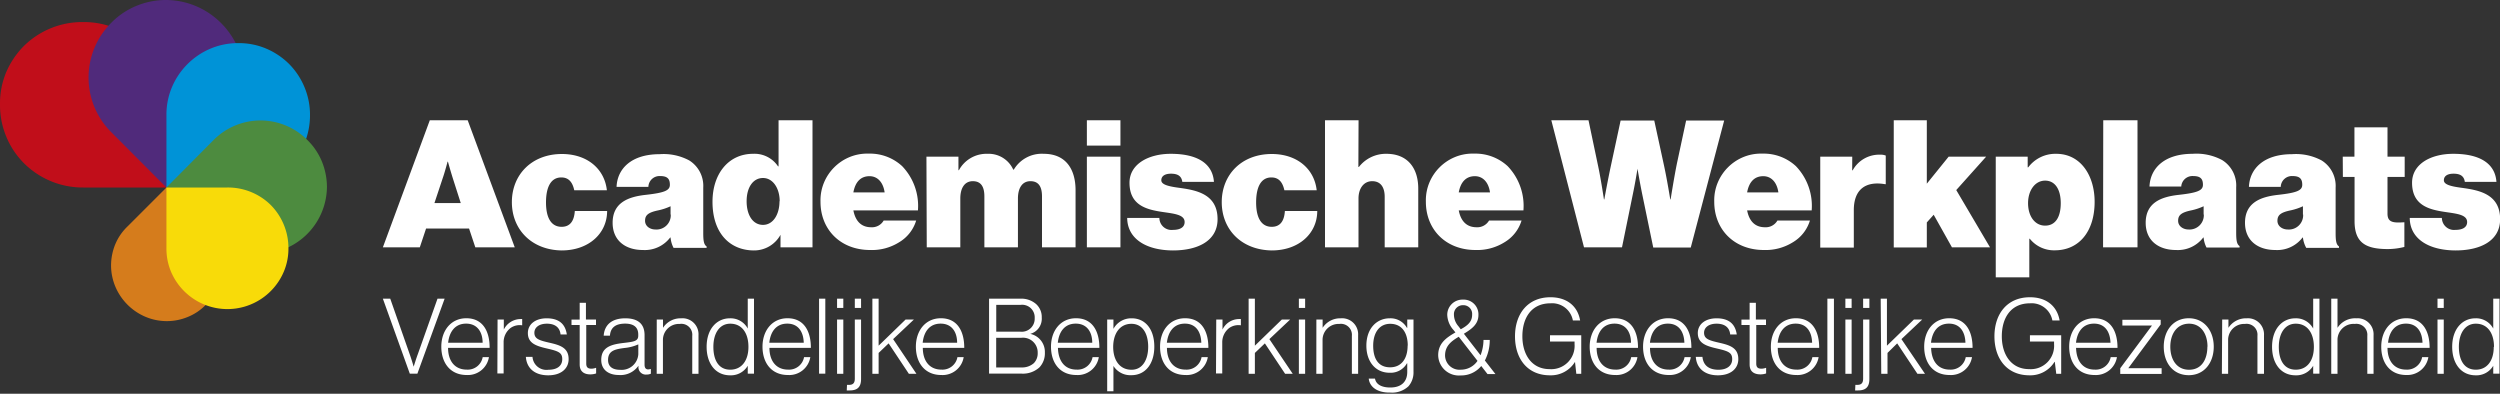 <svg viewBox="0 0 400 63" xmlns="http://www.w3.org/2000/svg" fill-rule="evenodd" clip-rule="evenodd" stroke-linejoin="round" stroke-miterlimit="2"><rect x="0" y="0" width="400" height="63" fill="#333333" stroke="none"/><g fill-rule="nonzero"><path d="M25.6 11.53a13.182 13.182 0 00-7.1-7 13.347 13.347 0 00-5.19-1 13.305 13.305 0 00-9.45 3.79A13.522 13.522 0 001 11.53a12.938 12.938 0 00-1 5.13 13.16 13.16 0 001 5.19 13.01 13.01 0 002.83 4.26A13.303 13.303 0 0013.31 30h13.32V16.66a13.005 13.005 0 00-1.03-5.13z" fill="#c10e1a"/><path d="M38.12 17.13a12.384 12.384 0 000-9.34 12.592 12.592 0 00-2.75-4.1A12.496 12.496 0 0026.55 0a12.295 12.295 0 00-4.65.91 12.005 12.005 0 00-4.06 2.7 12.365 12.365 0 00-3.671 8.79c0 3.301 1.323 6.469 3.671 8.79L26.62 30l8.79-8.78a12.16 12.16 0 002.71-4.09z" fill="#502a7b"/><path d="M42.6 29.09a11.586 11.586 0 003.66-2.47 11.612 11.612 0 003.34-8.19 11.413 11.413 0 00-.89-4.5 11.542 11.542 0 00-2.45-3.69 11.681 11.681 0 00-3.66-2.46 11.133 11.133 0 00-4.44-.88h-.1c-6.271 0-11.43 5.159-11.43 11.43V30h11.53a11.312 11.312 0 004.44-.91z" fill="#0093d7"/><path d="M37.63 39.82c1.27.516 2.629.781 4 .78a10.504 10.504 0 004-.81 10.796 10.796 0 006.68-9.88 10.814 10.814 0 00-.78-4 10.303 10.303 0 00-2.32-3.48 10.563 10.563 0 00-15.06 0L26.63 30l7.53 7.53a10.265 10.265 0 003.47 2.29z" fill="#4d8b3f"/><path d="M18.42 39.14a9.006 9.006 0 00-.65 3.33 8.754 8.754 0 00.67 3.35 9.06 9.06 0 004.89 4.89 8.754 8.754 0 006.67.02 8.463 8.463 0 002.9-1.93 8.883 8.883 0 002-2.93 8.76 8.76 0 00.68-3.35 8.864 8.864 0 00-2.64-6.27L26.63 30l-6.28 6.28a8.539 8.539 0 00-1.93 2.86z" fill="#d57c1c"/><path d="M27.37 43.49a9.819 9.819 0 002.09 3.09 9.794 9.794 0 006.929 2.874A9.806 9.806 0 0045.4 43.49a9.432 9.432 0 00.75-3.76 9.806 9.806 0 00-2.83-6.93 9.765 9.765 0 00-6.93-2.8h-9.76v9.76a9.588 9.588 0 00.74 3.73z" fill="#f8db09"/><path d="M68.77 19.24h6.06l7.53 20.33h-6.31l-1-3h-6.88l-1 3h-5.91l7.51-20.33zm.74 13.25h4.21l-1.28-4a91 91 0 01-.77-2.62h-.06s-.42 1.62-.77 2.62l-1.33 4zm12.39-.15c0-4.4 3.19-7.7 8-7.7 4.1 0 6.83 2.42 7.2 5.8h-5.22c-.28-1.31-.91-2.05-2.07-2.05-1.65 0-2.45 1.51-2.45 4s.85 3.9 2.5 3.9c1.31 0 2-.88 2.11-2.53h5.17c0 3.58-2.93 6.31-7.28 6.31-4.77-.07-7.96-3.32-7.96-7.73zM107.29 38h-.06a5.095 5.095 0 01-4.37 2c-2.79 0-4.84-1.51-4.84-4.35 0-3.22 2.48-4.16 5.26-4.47 3.07-.34 3.9-.71 3.9-1.62 0-.91-.37-1.39-1.54-1.39a1.788 1.788 0 00-1.9 1.73h-5.09c.11-2.87 2.33-5.23 6.88-5.23a8.702 8.702 0 014.75 1 4.795 4.795 0 012.24 4.35v7.25c0 1.22.09 1.87.54 2.16v.23h-5.29a4.405 4.405 0 01-.48-1.66zm0-3.66V33a9.177 9.177 0 01-2.08.68c-1.56.34-2 .79-2 1.65 0 .86.79 1.39 1.67 1.39a2.281 2.281 0 002.44-2.41l-.03.03zm6.71-2.05c0-4.55 2.62-7.68 6.48-7.68a4.515 4.515 0 014 2h.09v-7.37H130v20.33h-5.12v-2a4.817 4.817 0 01-4.27 2.5c-3.85-.02-6.61-2.78-6.61-7.78zm10.75-.09c0-2.07-1.08-3.72-2.67-3.72-1.59 0-2.62 1.5-2.62 3.72s1 3.78 2.62 3.78 2.64-1.67 2.64-3.78h.03zm6.53.09a6.618 6.618 0 01-.004-.244c0-4.098 3.372-7.47 7.47-7.47.085 0 .169.001.254.004a7.59 7.59 0 015.34 2 9.174 9.174 0 012.53 7.08h-10.33c.32 1.68 1.23 2.7 2.85 2.7a2.151 2.151 0 002-1.08h5.2a6.098 6.098 0 01-2.76 3.5 8.168 8.168 0 01-4.61 1.22c-4.75 0-7.94-3.28-7.94-7.71zm5.26-1.51h5c-.23-1.62-1.14-2.59-2.42-2.59-1.47 0-2.29 1-2.58 2.59zm11.69-5.71h5.12v2.16h.08a5.007 5.007 0 014.57-2.62 4.318 4.318 0 014.12 2.53h.09a5.196 5.196 0 014.79-2.53c3.56 0 5.09 2.5 5.09 5.83v9.13h-5.37v-8.14c0-1.47-.48-2.44-1.85-2.44s-2 1.19-2 2.76v7.82h-5.37v-8.14c0-1.47-.48-2.44-1.85-2.44s-2 1.19-2 2.76v7.82h-5.37l-.05-14.5zm25.67-5.83h5.37v4.06h-5.37v-4.06zm0 5.83h5.37v14.5h-5.37v-14.5zm6.45 9.8h5.15a1.94 1.94 0 002.19 1.91c1.05 0 1.85-.37 1.85-1.25 0-1.2-1.68-1.34-3.56-1.62-2.44-.37-5.26-1-5.26-4.67 0-3 3.05-4.63 6.6-4.63 4.41 0 6.71 1.65 6.91 4.49h-5.06c-.14-1.08-.94-1.31-1.82-1.31-.88 0-1.54.32-1.54 1.06s1.34 1 3 1.22c2.64.37 6 1 6 5 0 3.47-3.16 5-7.14 5-4.3-.02-7.29-1.87-7.32-5.2zm15.13-2.53c0-4.4 3.18-7.7 8-7.7 4.09 0 6.82 2.42 7.19 5.8h-5.17c-.29-1.31-.91-2.05-2.08-2.05-1.65 0-2.44 1.51-2.44 4s.85 3.9 2.5 3.9c1.31 0 2-.88 2.1-2.53h5.18c0 3.58-2.93 6.31-7.28 6.31-4.82-.07-8-3.32-8-7.73zm21.86-5.63h.09a5.452 5.452 0 014.4-2.1c3.36 0 5.09 2.25 5.09 5.57v9.39h-5.37v-8.08c0-1.51-.63-2.5-2-2.5s-2.19 1.19-2.19 2.76v7.82H212V19.24h5.37l-.03 7.47zm10.8 5.58a6.673 6.673 0 01-.004-.245c0-4.098 3.372-7.47 7.47-7.47.091 0 .183.002.274.005a7.59 7.59 0 015.34 2 9.174 9.174 0 012.53 7.08H233.4c.32 1.68 1.23 2.7 2.85 2.7a2.163 2.163 0 002-1.08h5.2a6.098 6.098 0 01-2.76 3.5 8.213 8.213 0 01-4.61 1.22c-4.75 0-7.94-3.28-7.94-7.71zm5.26-1.51h5c-.23-1.62-1.14-2.59-2.42-2.59-1.47 0-2.29 1-2.58 2.59zm14.81-11.54h5.95l1.47 7c.49 2.22 1 5.66 1 5.66h.06s.54-3 1.05-5.37l1.56-7.25h5.38l1.56 7.19c.51 2.36 1 5.43 1 5.43h.06s.54-3.44 1-5.71l1.48-6.91h6.09l-5.35 20.33h-6L262.74 31c-.37-1.81-.74-4-.74-4s-.35 2.19-.72 3.95l-1.76 8.62h-6.08l-5.23-20.33zm26.07 13.05a6.618 6.618 0 01-.004-.244c0-4.098 3.372-7.47 7.47-7.47.085 0 .169.001.254.004a7.59 7.59 0 015.34 2 9.174 9.174 0 012.53 7.08h-10.33c.32 1.68 1.23 2.7 2.85 2.7a2.151 2.151 0 002-1.08h5.2a6.098 6.098 0 01-2.76 3.5 8.213 8.213 0 01-4.61 1.22c-4.75 0-7.94-3.28-7.94-7.71zm5.26-1.51h5c-.23-1.62-1.14-2.59-2.42-2.59-1.47 0-2.29 1-2.58 2.59zm16.81-3.53h.08a4.827 4.827 0 014.41-2.5c.3-.015.6.033.88.14v4.58h-.11c-3.16-.54-5 .88-5 4.15v6h-5.37V25.07h5.12l-.01 2.18zm13.04 7.11l-1.1 1.23v4H303V19.24h5.29v10.15l3.49-4.32h6L313 30.41l5.4 9.16h-6.09l-2.92-5.21zm9.93-9.29h5.11v1.7h.09a5.423 5.423 0 014.48-2.16c3.9 0 6.14 3.47 6.14 7.68 0 4.75-2.5 7.76-6.37 7.76a4.944 4.944 0 01-4-1.85h-.08v6.17h-5.37v-19.3zm10.4 7.44c0-2.21-.91-3.61-2.5-3.61-1.59 0-2.73 1.54-2.73 3.61s1.08 3.59 2.73 3.59 2.5-1.37 2.5-3.59zm6.8-13.27H342v20.33h-5.51l.03-20.33zM352.58 38h-.06a5.104 5.104 0 01-4.38 2c-2.78 0-4.83-1.51-4.83-4.35 0-3.22 2.47-4.16 5.26-4.47 3.07-.34 3.9-.71 3.9-1.62 0-.91-.37-1.39-1.54-1.39a1.797 1.797 0 00-1.93 1.67h-5.08c.11-2.87 2.33-5.23 6.88-5.23a8.668 8.668 0 014.74 1 4.777 4.777 0 012.25 4.35v7.25c0 1.22.09 1.87.54 2.16v.23h-5.29a4.224 4.224 0 01-.46-1.6zm0-3.66V33a9.177 9.177 0 01-2.08.68c-1.56.34-2 .79-2 1.65 0 .86.8 1.39 1.68 1.39a2.29 2.29 0 002.43-2.41l-.03.03zM368.47 38h-.06a5.095 5.095 0 01-4.37 2c-2.79 0-4.84-1.51-4.84-4.35 0-3.22 2.48-4.16 5.26-4.47 3.07-.34 3.9-.71 3.9-1.62 0-.91-.37-1.39-1.54-1.39a1.788 1.788 0 00-1.9 1.73h-5.09c.11-2.87 2.33-5.23 6.88-5.23a8.702 8.702 0 014.75 1 4.795 4.795 0 012.24 4.35v7.25c0 1.22.09 1.87.54 2.16v.23H369a4.41 4.41 0 01-.53-1.66zm0-3.66V33a9.177 9.177 0 01-2.08.68c-1.56.34-2 .79-2 1.65 0 .86.79 1.39 1.67 1.39a2.281 2.281 0 002.44-2.41l-.03.03zm6.37-9.27h1.87v-4.7H382v4.7h2.75v3.24H382v5.88c0 1.45 1 1.48 2.7 1.37v3.95c-.866.221-1.756.335-2.65.34-3.52 0-5.32-1-5.32-4.46v-7.08h-1.87l-.02-3.24zm10.72 9.8h5.14a1.95 1.95 0 002.19 1.91c1.05 0 1.85-.37 1.85-1.25 0-1.2-1.68-1.34-3.55-1.62-2.45-.37-5.26-1-5.26-4.67 0-3 3-4.63 6.59-4.63 4.41 0 6.71 1.65 6.91 4.49h-5.06c-.14-1.08-.94-1.31-1.82-1.31-.88 0-1.53.32-1.53 1.06s1.33 1 3 1.22c2.65.37 6 1 6 5 0 3.47-3.16 5-7.14 5-4.31-.02-7.3-1.87-7.32-5.2zM61.26 47.79h1.18l3.11 8.88c.27.74.64 2 .64 2s.39-1.29.66-2L70 47.79h1.14l-4.36 12h-1.21l-4.31-12zm9.35 7.68c0-2.6 1.56-4.55 4-4.55 2.79 0 3.75 2.3 3.73 4.74h-6.65c0 2 1 3.48 3 3.48a2.43 2.43 0 002.54-2h1A3.413 3.413 0 0174.66 60c-2.6 0-4.05-1.92-4.05-4.53zm6.61-.63c0-1.72-.86-3.06-2.64-3.06-1.78 0-2.69 1.32-2.88 3.06h5.52zm2.39-3.72h1v1.61a3.004 3.004 0 012.66-1.68.877.877 0 01.28 0v1a2.56 2.56 0 00-1.85.42 2.865 2.865 0 00-1.12 2.34v4.94h-1l.03-8.63zm4.53 5.98h1.06a2.239 2.239 0 002.56 2.06c1.45 0 2.2-.68 2.2-1.69 0-1.01-.54-1.27-2.32-1.68-1.78-.41-3.18-.82-3.18-2.5 0-1.45 1.25-2.36 3-2.36 2.07 0 3 1 3.23 2.58h-1c-.12-1.13-.9-1.72-2.19-1.72s-2 .64-2 1.45c0 1 .82 1.23 2.48 1.61 1.66.38 3 .81 3 2.61 0 1.54-1.24 2.59-3.26 2.59-2.3 0-3.47-1.26-3.58-2.95zm8.61 1.22V52h-1.31v-.86h1.31v-2.69h1v2.67h1.61V52H93.8v6.17c0 .62.28.82.84.82.232-.006.462-.05.68-.13h.06v.89c-.322.109-.66.16-1 .15-.95-.02-1.63-.48-1.63-1.58zm3.45-.73c0-2.07 1.61-2.49 3.58-2.72 1.72-.2 2.34-.3 2.34-1.18v-.17c0-1.17-.74-1.74-2.09-1.74-1.54 0-2.35.63-2.44 1.93h-1c.12-1.68 1.23-2.78 3.46-2.78 1.9 0 3.08.79 3.08 2.69v4.73c0 .52.2.74.57.76.132-.011.262-.035.39-.07h.05v.75c-.223.1-.466.147-.71.14a1.175 1.175 0 01-1.282-1.165l.002-.065v-.18A3.493 3.493 0 0199 60c-1.57 0-2.8-.79-2.8-2.41zm5.93-.92V55.1a7.015 7.015 0 01-2.25.58c-1.46.2-2.59.42-2.59 1.91 0 1.21.91 1.58 1.94 1.58a2.67 2.67 0 002.9-2.5zm2.95-5.55h1v1.33a3.343 3.343 0 012.91-1.52 2.562 2.562 0 012.77 2.71v6.17h-1v-6.07a1.748 1.748 0 00-2-1.91 2.561 2.561 0 00-2.69 2.47v5.51h-1l.01-8.69zm7.98 4.37c0-2.89 1.65-4.56 3.72-4.56a3.113 3.113 0 012.86 1.64v-4.78h1v12h-1v-1.27a3.125 3.125 0 01-2.83 1.53c-2.34 0-3.75-1.89-3.75-4.56zm6.69 0c0-2.14-1-3.7-2.91-3.7-1.71 0-2.7 1.53-2.7 3.7s.87 3.66 2.7 3.66 2.91-1.47 2.91-3.64v-.02zm2.25-.02c0-2.6 1.56-4.55 4-4.55 2.79 0 3.75 2.3 3.74 4.74h-6.63c0 2 1 3.48 3 3.48a2.438 2.438 0 002.54-2h1a3.414 3.414 0 01-3.59 2.86c-2.61 0-4.06-1.92-4.06-4.53zm6.6-.63c-.05-1.72-.85-3.06-2.64-3.06s-2.69 1.32-2.87 3.06h5.51zm2.45-7.05h1v12h-1zm2.88 0h1v1.48h-1v-1.48zm0 3.33h1v8.69h-1v-8.69zm1.59 10.46h.31c.64 0 .94-.28.94-1v-9.46h1v9.53c0 1.41-.72 1.82-1.85 1.82a2.937 2.937 0 01-.44 0l.04-.89zm1.25-13.79h1v1.48h-1v-1.48zm2.81 0h1v7.52l4.32-4.19h1.33l-3.33 3.14 3.73 5.55h-1.21l-3.24-4.87-1.6 1.53v3.34h-1V47.79zm6.96 7.68c0-2.6 1.56-4.55 4-4.55 2.79 0 3.75 2.3 3.74 4.74h-6.63c0 2 1 3.48 3 3.48a2.438 2.438 0 002.54-2h1a3.413 3.413 0 01-3.6 2.86c-2.59 0-4.05-1.92-4.05-4.53zm6.6-.63c0-1.72-.85-3.06-2.64-3.06s-2.69 1.32-2.87 3.06h5.51zm5.11-7.05h5a3.575 3.575 0 012.55.88 2.79 2.79 0 01.88 2.15 2.508 2.508 0 01-1.84 2.6 2.95 2.95 0 012.34 3 3.271 3.271 0 01-.87 2.36 3.92 3.92 0 01-2.84 1h-5.22V47.79zm5 5.28a2.08 2.08 0 002.3-2.17 2.01 2.01 0 00-2.27-2.12h-3.88v4.29h3.85zm.17 5.72a2.83 2.83 0 002-.69c.42-.444.64-1.04.61-1.65l.001-.079a2.35 2.35 0 00-2.641-2.321h-4v4.74h4.03zm4.74-3.32c0-2.6 1.56-4.55 4-4.55 2.79 0 3.75 2.3 3.74 4.74h-6.63c.05 2 1 3.48 3 3.48a2.438 2.438 0 002.54-2h1a3.413 3.413 0 01-3.6 2.86c-2.61 0-4.05-1.92-4.05-4.53zm6.6-.63c0-1.72-.85-3.06-2.64-3.06s-2.69 1.32-2.87 3.06h5.51zm2.39-3.72h1v1.5a3.234 3.234 0 012.94-1.69c2.08 0 3.6 1.65 3.6 4.54 0 2.68-1.38 4.56-3.67 4.56a3.204 3.204 0 01-2.87-1.48v4.05h-1V51.12zm6.56 4.37c0-2.17-.94-3.68-2.68-3.68-1.91 0-2.92 1.63-2.92 3.7 0 2.07 1 3.65 2.94 3.65 1.78 0 2.66-1.65 2.66-3.67zm1.9-.02c0-2.6 1.56-4.55 4-4.55 2.79 0 3.74 2.3 3.73 4.74h-6.63c0 2 1 3.48 3 3.48a2.43 2.43 0 002.54-2h1a3.414 3.414 0 01-3.59 2.86c-2.61 0-4.05-1.92-4.05-4.53zm6.6-.63c-.05-1.72-.85-3.06-2.63-3.06-1.78 0-2.69 1.32-2.88 3.06h5.51zm2.39-3.72h1v1.61a2.944 2.944 0 012.65-1.68c.096-.014.194-.014.29 0v1a2.56 2.56 0 00-1.85.42 2.863 2.863 0 00-1.13 2.34v4.94h-1l.04-8.63zm5.18-3.33h1v7.52l4.32-4.19h1.33l-3.33 3.14 3.74 5.55h-1.22l-3.24-4.87-1.6 1.53v3.34h-1V47.79zm8.04 0h1v1.48h-1v-1.48zm0 3.33h1v8.69h-1v-8.69zm2.8 0h1v1.33a3.343 3.343 0 012.91-1.52 2.562 2.562 0 012.77 2.71v6.17h-1v-6.07a1.758 1.758 0 00-2-1.91 2.561 2.561 0 00-2.69 2.47v5.51h-1l.01-8.69zm8.38 9.46h1c.18 1 1.18 1.42 2.44 1.42 1.85 0 2.72-1 2.72-2.49v-1.38h-.05a3.002 3.002 0 01-2.76 1.51c-2.28 0-3.73-1.78-3.73-4.33 0-2.83 1.72-4.38 3.73-4.38a3.004 3.004 0 012.76 1.53h.05v-1.34h1v8.36a3.365 3.365 0 01-.81 2.33 3.832 3.832 0 01-2.91 1c-2.11.04-3.31-.93-3.44-2.23zm6.24-5.29c0-2-.91-3.48-2.81-3.48-1.71 0-2.72 1.39-2.72 3.51s.87 3.45 2.7 3.45 2.81-1.4 2.81-3.48h.02zm4.87 1.55c0-1.87 1.23-2.78 2.76-3.65l-.31-.39a3.8 3.8 0 01-1-2.47 2.431 2.431 0 012.52-2.39l.123-.003a2.361 2.361 0 012.347 2.463c0 1.49-1.11 2.25-2.33 3l2.67 3.44c.301-.782.46-1.612.47-2.45h1a7.1 7.1 0 01-.78 3.29l1.69 2.17H238l-1-1.29a4.141 4.141 0 01-3.3 1.51 3.305 3.305 0 01-3.59-3.23zm6.29.9l-3-3.86c-1.18.7-2.19 1.46-2.19 3a2.312 2.312 0 002.54 2.27 3.213 3.213 0 002.65-1.41zm-.86-7.38a1.397 1.397 0 00-1.43-1.53l-.053-.001a1.437 1.437 0 00-1.427 1.521c.011.683.267 1.339.72 1.85l.37.48c1.28-.68 1.82-1.33 1.82-2.32zm6.86 3.45c0-3.55 2-6.25 5.68-6.25 2.47 0 4.31 1.27 4.74 3.71h-1.16a3.372 3.372 0 00-3.58-2.74c-3.09 0-4.5 2.37-4.5 5.28s1.49 5.25 4.35 5.25a3.737 3.737 0 004-4v-.42H248v-1h5v6.17h-.79L252 57.9a4.515 4.515 0 01-4 2.15c-3.6 0-5.6-2.64-5.6-6.24zm11.95 1.66c0-2.6 1.57-4.55 4-4.55 2.79 0 3.75 2.3 3.73 4.74h-6.62c0 2 1 3.48 3 3.48a2.418 2.418 0 002.53-2h1a3.403 3.403 0 01-3.58 2.86c-2.61 0-4.06-1.92-4.06-4.53zm6.61-.63c0-1.72-.86-3.06-2.64-3.06-1.78 0-2.69 1.32-2.87 3.06h5.51zm1.93.63c0-2.6 1.57-4.55 4-4.55 2.79 0 3.75 2.3 3.73 4.74H264c0 2 1 3.48 3 3.48a2.418 2.418 0 002.53-2h1A3.403 3.403 0 01267 60c-2.66 0-4.11-1.92-4.11-4.53zm6.61-.63c-.05-1.72-.86-3.06-2.64-3.06-1.78 0-2.69 1.32-2.87 3.06h5.51zm1.83 2.26h1.06c.15 1.47 1.16 2.06 2.56 2.06 1.4 0 2.2-.68 2.2-1.69 0-1.01-.54-1.27-2.32-1.68-1.78-.41-3.18-.82-3.18-2.5 0-1.45 1.25-2.36 3-2.36 2.07 0 3 1 3.23 2.58h-1.05c-.11-1.13-.89-1.72-2.18-1.72s-2 .64-2 1.45c0 1 .82 1.23 2.48 1.61 1.66.38 3 .81 3 2.61 0 1.54-1.24 2.59-3.26 2.59-2.26 0-3.44-1.26-3.54-2.95zm8.61 1.22V52h-1.31v-.86h1.31v-2.69h1v2.67h1.62V52H281v6.17c0 .62.29.82.84.82.236-.006.469-.049.69-.13h.05v.89a2.763 2.763 0 01-.95.15c-1.02-.02-1.69-.48-1.69-1.58zm3.4-2.85c0-2.6 1.56-4.55 4-4.55 2.79 0 3.74 2.3 3.73 4.74h-6.63c0 2 1 3.48 3 3.48a2.43 2.43 0 002.54-2h1a3.414 3.414 0 01-3.59 2.86c-2.61 0-4.05-1.92-4.05-4.53zm6.6-.63c-.05-1.72-.85-3.06-2.63-3.06-1.78 0-2.69 1.32-2.88 3.06h5.51zm2.44-7.05h1.05v12h-1.05zm2.88 0h1v1.48h-1v-1.48zm0 3.33h1v8.69h-1v-8.69zm1.6 10.46h.3c.64 0 .94-.28.94-1v-9.46h1v9.53c0 1.41-.72 1.82-1.85 1.82a2.806 2.806 0 01-.43 0l.04-.89zm1.24-13.79h1v1.48h-1v-1.48zm2.81 0h1v7.52l4.32-4.19h1.33l-3.33 3.14 3.77 5.55h-1.21l-3.24-4.87-1.55 1.53v3.34h-1l-.09-12.02zm6.96 7.68c0-2.6 1.56-4.55 4-4.55 2.8 0 3.75 2.3 3.74 4.74h-6.63c.05 2 1 3.48 3 3.48a2.438 2.438 0 002.54-2h1a3.413 3.413 0 01-3.6 2.86c-2.61 0-4.05-1.92-4.05-4.53zm6.6-.63c-.05-1.72-.85-3.06-2.64-3.06s-2.68 1.32-2.87 3.06h5.51zm4.64-1.03c0-3.55 2-6.25 5.69-6.25 2.47 0 4.3 1.27 4.74 3.71h-1.16a3.372 3.372 0 00-3.58-2.74c-3.1 0-4.51 2.37-4.51 5.28s1.5 5.25 4.36 5.25a3.737 3.737 0 004-4v-.42h-3.86v-1h5v6.17H329l-.23-1.91h-.05a4.534 4.534 0 01-4 2.15c-3.6 0-5.61-2.64-5.61-6.24zm11.96 1.66c0-2.6 1.56-4.55 4-4.55 2.79 0 3.74 2.3 3.73 4.74h-6.63c.05 2 1 3.48 3 3.48a2.43 2.43 0 002.54-2h1a3.414 3.414 0 01-3.59 2.86c-2.61 0-4.05-1.92-4.05-4.53zm6.61-.63c-.06-1.72-.86-3.06-2.64-3.06-1.78 0-2.69 1.32-2.88 3.06h5.52zm1.56 4.08l5.08-6.84h-4.74v-.91h6.13v.74l-5.18 7h5.33v.92h-6.62v-.91zm6.96-3.45c0-2.58 1.53-4.55 4-4.55 2.47 0 4 2 4 4.55s-1.5 4.56-4 4.56-4-1.97-4-4.56zm7 0c0-2-1-3.68-2.95-3.68-1.95 0-3 1.65-3 3.68 0 2.03 1 3.69 3 3.69s2.93-1.65 2.93-3.69h.02zm2.35-4.35h1v1.33a3.343 3.343 0 012.91-1.52 2.573 2.573 0 012.78 2.71v6.17h-1.05v-6.07a1.748 1.748 0 00-2-1.91 2.561 2.561 0 00-2.69 2.47v5.51h-1l.05-8.69zm7.98 4.37c0-2.89 1.65-4.56 3.72-4.56a3.113 3.113 0 012.86 1.64v-4.78h1v12h-1v-1.27a3.125 3.125 0 01-2.83 1.53c-2.34 0-3.75-1.89-3.75-4.56zm6.69 0c0-2.14-1-3.7-2.9-3.7-1.72 0-2.71 1.53-2.71 3.7s.87 3.66 2.71 3.66c1.84 0 2.9-1.47 2.9-3.64v-.02zm2.78-7.7h1v4.66a3.344 3.344 0 013-1.52 2.562 2.562 0 012.77 2.71v6.17h-1v-6.07a1.758 1.758 0 00-2-1.91A2.562 2.562 0 00374 54.3v5.51h-1V47.79zm8 7.68c0-2.6 1.56-4.55 4-4.55 2.8 0 3.75 2.3 3.74 4.74H382c0 2 1 3.48 3 3.48a2.438 2.438 0 002.54-2h1A3.414 3.414 0 01385 60c-2.59 0-4-1.92-4-4.53zm6.6-.63c-.05-1.72-.85-3.06-2.64-3.06s-2.69 1.32-2.87 3.06h5.51zm2.4-7.05h1v1.48h-1v-1.48zm0 3.33h1v8.69h-1v-8.69zm2.35 4.37c0-2.89 1.65-4.56 3.71-4.56a3.103 3.103 0 012.86 1.64v-4.78h1v12h-1v-1.27a3.114 3.114 0 01-2.82 1.53c-2.34 0-3.75-1.89-3.75-4.56zm6.69 0c0-2.14-1-3.7-2.91-3.7-1.71 0-2.71 1.53-2.71 3.7s.88 3.66 2.71 3.66 2.87-1.47 2.87-3.64l.04-.02z" fill="#fff"/></g></svg>